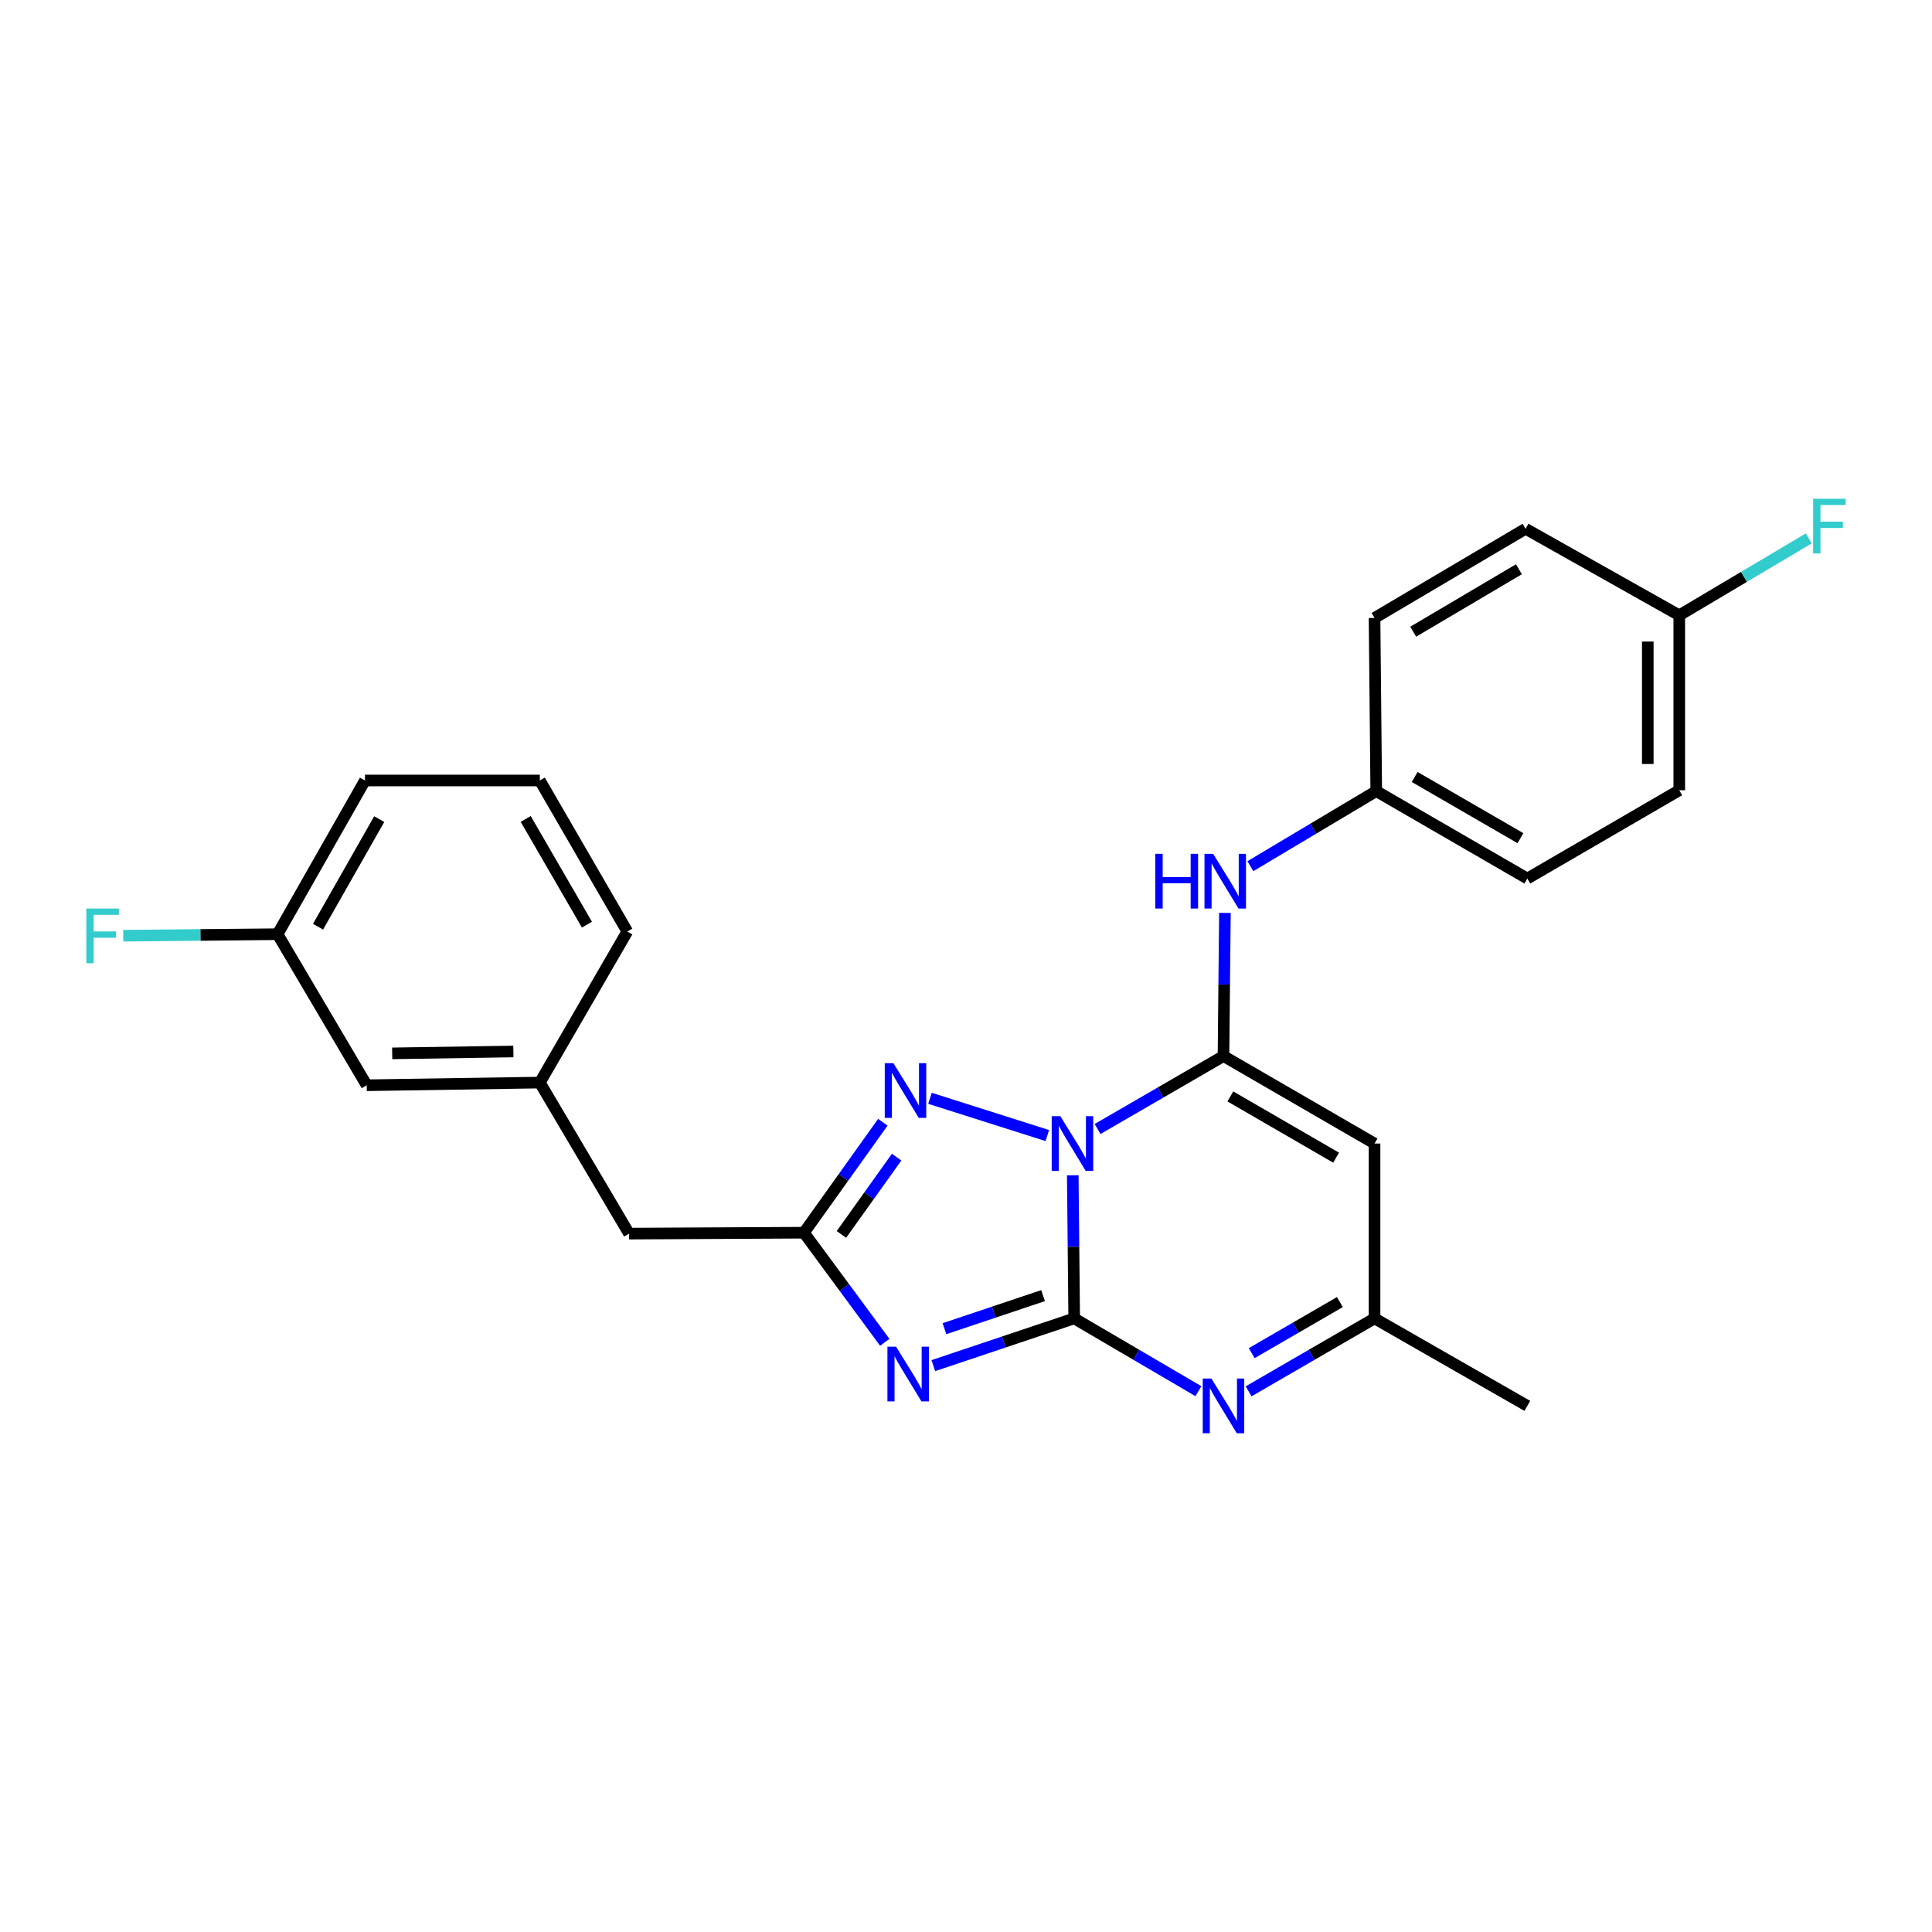<?xml version='1.0' encoding='iso-8859-1'?>
<svg version='1.1' baseProfile='full'
              xmlns='http://www.w3.org/2000/svg'
                      xmlns:rdkit='http://www.rdkit.org/xml'
                      xmlns:xlink='http://www.w3.org/1999/xlink'
                  xml:space='preserve'
width='1000px' height='1000px' viewBox='0 0 1000 1000'>
<!-- END OF HEADER -->
<rect style='opacity:1.0;fill:#FFFFFF;stroke:none' width='1000' height='1000' x='0' y='0'> </rect>
<path class='bond-0' d='M 555.262,608.318 L 555.633,645.358' style='fill:none;fill-rule:evenodd;stroke:#0000FF;stroke-width:6px;stroke-linecap:butt;stroke-linejoin:miter;stroke-opacity:1' />
<path class='bond-0' d='M 555.633,645.358 L 556.003,682.397' style='fill:none;fill-rule:evenodd;stroke:#000000;stroke-width:6px;stroke-linecap:butt;stroke-linejoin:miter;stroke-opacity:1' />
<path class='bond-1' d='M 568.096,584.367 L 600.686,565.49' style='fill:none;fill-rule:evenodd;stroke:#0000FF;stroke-width:6px;stroke-linecap:butt;stroke-linejoin:miter;stroke-opacity:1' />
<path class='bond-1' d='M 600.686,565.49 L 633.276,546.613' style='fill:none;fill-rule:evenodd;stroke:#000000;stroke-width:6px;stroke-linecap:butt;stroke-linejoin:miter;stroke-opacity:1' />
<path class='bond-3' d='M 542.091,587.766 L 481.354,568.482' style='fill:none;fill-rule:evenodd;stroke:#0000FF;stroke-width:6px;stroke-linecap:butt;stroke-linejoin:miter;stroke-opacity:1' />
<path class='bond-2' d='M 556.003,682.397 L 519.542,694.623' style='fill:none;fill-rule:evenodd;stroke:#000000;stroke-width:6px;stroke-linecap:butt;stroke-linejoin:miter;stroke-opacity:1' />
<path class='bond-2' d='M 519.542,694.623 L 483.08,706.848' style='fill:none;fill-rule:evenodd;stroke:#0000FF;stroke-width:6px;stroke-linecap:butt;stroke-linejoin:miter;stroke-opacity:1' />
<path class='bond-2' d='M 539.883,670.612 L 514.36,679.17' style='fill:none;fill-rule:evenodd;stroke:#000000;stroke-width:6px;stroke-linecap:butt;stroke-linejoin:miter;stroke-opacity:1' />
<path class='bond-2' d='M 514.36,679.17 L 488.837,687.728' style='fill:none;fill-rule:evenodd;stroke:#0000FF;stroke-width:6px;stroke-linecap:butt;stroke-linejoin:miter;stroke-opacity:1' />
<path class='bond-4' d='M 556.003,682.397 L 588.15,701.235' style='fill:none;fill-rule:evenodd;stroke:#000000;stroke-width:6px;stroke-linecap:butt;stroke-linejoin:miter;stroke-opacity:1' />
<path class='bond-4' d='M 588.15,701.235 L 620.297,720.074' style='fill:none;fill-rule:evenodd;stroke:#0000FF;stroke-width:6px;stroke-linecap:butt;stroke-linejoin:miter;stroke-opacity:1' />
<path class='bond-6' d='M 633.276,546.613 L 711.463,591.896' style='fill:none;fill-rule:evenodd;stroke:#000000;stroke-width:6px;stroke-linecap:butt;stroke-linejoin:miter;stroke-opacity:1' />
<path class='bond-6' d='M 636.835,567.51 L 691.566,599.207' style='fill:none;fill-rule:evenodd;stroke:#000000;stroke-width:6px;stroke-linecap:butt;stroke-linejoin:miter;stroke-opacity:1' />
<path class='bond-8' d='M 633.276,546.613 L 633.646,509.565' style='fill:none;fill-rule:evenodd;stroke:#000000;stroke-width:6px;stroke-linecap:butt;stroke-linejoin:miter;stroke-opacity:1' />
<path class='bond-8' d='M 633.646,509.565 L 634.017,472.517' style='fill:none;fill-rule:evenodd;stroke:#0000FF;stroke-width:6px;stroke-linecap:butt;stroke-linejoin:miter;stroke-opacity:1' />
<path class='bond-25' d='M 457.957,694.777 L 437.042,666.412' style='fill:none;fill-rule:evenodd;stroke:#0000FF;stroke-width:6px;stroke-linecap:butt;stroke-linejoin:miter;stroke-opacity:1' />
<path class='bond-25' d='M 437.042,666.412 L 416.127,638.047' style='fill:none;fill-rule:evenodd;stroke:#000000;stroke-width:6px;stroke-linecap:butt;stroke-linejoin:miter;stroke-opacity:1' />
<path class='bond-5' d='M 456.96,580.881 L 436.543,609.464' style='fill:none;fill-rule:evenodd;stroke:#0000FF;stroke-width:6px;stroke-linecap:butt;stroke-linejoin:miter;stroke-opacity:1' />
<path class='bond-5' d='M 436.543,609.464 L 416.127,638.047' style='fill:none;fill-rule:evenodd;stroke:#000000;stroke-width:6px;stroke-linecap:butt;stroke-linejoin:miter;stroke-opacity:1' />
<path class='bond-5' d='M 464.097,598.929 L 449.806,618.937' style='fill:none;fill-rule:evenodd;stroke:#0000FF;stroke-width:6px;stroke-linecap:butt;stroke-linejoin:miter;stroke-opacity:1' />
<path class='bond-5' d='M 449.806,618.937 L 435.514,638.946' style='fill:none;fill-rule:evenodd;stroke:#000000;stroke-width:6px;stroke-linecap:butt;stroke-linejoin:miter;stroke-opacity:1' />
<path class='bond-26' d='M 646.274,720.151 L 678.869,701.274' style='fill:none;fill-rule:evenodd;stroke:#0000FF;stroke-width:6px;stroke-linecap:butt;stroke-linejoin:miter;stroke-opacity:1' />
<path class='bond-26' d='M 678.869,701.274 L 711.463,682.397' style='fill:none;fill-rule:evenodd;stroke:#000000;stroke-width:6px;stroke-linecap:butt;stroke-linejoin:miter;stroke-opacity:1' />
<path class='bond-26' d='M 647.884,700.384 L 670.7,687.17' style='fill:none;fill-rule:evenodd;stroke:#0000FF;stroke-width:6px;stroke-linecap:butt;stroke-linejoin:miter;stroke-opacity:1' />
<path class='bond-26' d='M 670.7,687.17 L 693.516,673.957' style='fill:none;fill-rule:evenodd;stroke:#000000;stroke-width:6px;stroke-linecap:butt;stroke-linejoin:miter;stroke-opacity:1' />
<path class='bond-9' d='M 416.127,638.047 L 325.616,638.518' style='fill:none;fill-rule:evenodd;stroke:#000000;stroke-width:6px;stroke-linecap:butt;stroke-linejoin:miter;stroke-opacity:1' />
<path class='bond-7' d='M 711.463,591.896 L 711.463,682.397' style='fill:none;fill-rule:evenodd;stroke:#000000;stroke-width:6px;stroke-linecap:butt;stroke-linejoin:miter;stroke-opacity:1' />
<path class='bond-21' d='M 711.463,682.397 L 790.546,727.68' style='fill:none;fill-rule:evenodd;stroke:#000000;stroke-width:6px;stroke-linecap:butt;stroke-linejoin:miter;stroke-opacity:1' />
<path class='bond-11' d='M 647.196,448.332 L 679.769,428.906' style='fill:none;fill-rule:evenodd;stroke:#0000FF;stroke-width:6px;stroke-linecap:butt;stroke-linejoin:miter;stroke-opacity:1' />
<path class='bond-11' d='M 679.769,428.906 L 712.341,409.481' style='fill:none;fill-rule:evenodd;stroke:#000000;stroke-width:6px;stroke-linecap:butt;stroke-linejoin:miter;stroke-opacity:1' />
<path class='bond-10' d='M 325.616,638.518 L 279.419,560.34' style='fill:none;fill-rule:evenodd;stroke:#000000;stroke-width:6px;stroke-linecap:butt;stroke-linejoin:miter;stroke-opacity:1' />
<path class='bond-12' d='M 279.419,560.34 L 189.814,561.726' style='fill:none;fill-rule:evenodd;stroke:#000000;stroke-width:6px;stroke-linecap:butt;stroke-linejoin:miter;stroke-opacity:1' />
<path class='bond-12' d='M 265.727,544.252 L 203.003,545.221' style='fill:none;fill-rule:evenodd;stroke:#000000;stroke-width:6px;stroke-linecap:butt;stroke-linejoin:miter;stroke-opacity:1' />
<path class='bond-23' d='M 279.419,560.34 L 324.693,482.162' style='fill:none;fill-rule:evenodd;stroke:#000000;stroke-width:6px;stroke-linecap:butt;stroke-linejoin:miter;stroke-opacity:1' />
<path class='bond-17' d='M 712.341,409.481 L 711.463,319.857' style='fill:none;fill-rule:evenodd;stroke:#000000;stroke-width:6px;stroke-linecap:butt;stroke-linejoin:miter;stroke-opacity:1' />
<path class='bond-18' d='M 712.341,409.481 L 790.546,454.736' style='fill:none;fill-rule:evenodd;stroke:#000000;stroke-width:6px;stroke-linecap:butt;stroke-linejoin:miter;stroke-opacity:1' />
<path class='bond-18' d='M 732.235,402.162 L 786.979,433.841' style='fill:none;fill-rule:evenodd;stroke:#000000;stroke-width:6px;stroke-linecap:butt;stroke-linejoin:miter;stroke-opacity:1' />
<path class='bond-14' d='M 189.814,561.726 L 143.663,483.539' style='fill:none;fill-rule:evenodd;stroke:#000000;stroke-width:6px;stroke-linecap:butt;stroke-linejoin:miter;stroke-opacity:1' />
<path class='bond-13' d='M 869.186,318.481 L 869.186,409.028' style='fill:none;fill-rule:evenodd;stroke:#000000;stroke-width:6px;stroke-linecap:butt;stroke-linejoin:miter;stroke-opacity:1' />
<path class='bond-13' d='M 852.888,332.063 L 852.888,395.446' style='fill:none;fill-rule:evenodd;stroke:#000000;stroke-width:6px;stroke-linecap:butt;stroke-linejoin:miter;stroke-opacity:1' />
<path class='bond-15' d='M 869.186,318.481 L 902.7,298.573' style='fill:none;fill-rule:evenodd;stroke:#000000;stroke-width:6px;stroke-linecap:butt;stroke-linejoin:miter;stroke-opacity:1' />
<path class='bond-15' d='M 902.7,298.573 L 936.213,278.664' style='fill:none;fill-rule:evenodd;stroke:#33CCCC;stroke-width:6px;stroke-linecap:butt;stroke-linejoin:miter;stroke-opacity:1' />
<path class='bond-27' d='M 869.186,318.481 L 789.632,273.688' style='fill:none;fill-rule:evenodd;stroke:#000000;stroke-width:6px;stroke-linecap:butt;stroke-linejoin:miter;stroke-opacity:1' />
<path class='bond-16' d='M 143.663,483.539 L 103.727,483.93' style='fill:none;fill-rule:evenodd;stroke:#000000;stroke-width:6px;stroke-linecap:butt;stroke-linejoin:miter;stroke-opacity:1' />
<path class='bond-16' d='M 103.727,483.93 L 63.791,484.321' style='fill:none;fill-rule:evenodd;stroke:#33CCCC;stroke-width:6px;stroke-linecap:butt;stroke-linejoin:miter;stroke-opacity:1' />
<path class='bond-28' d='M 143.663,483.539 L 188.909,403.984' style='fill:none;fill-rule:evenodd;stroke:#000000;stroke-width:6px;stroke-linecap:butt;stroke-linejoin:miter;stroke-opacity:1' />
<path class='bond-28' d='M 164.617,479.663 L 196.289,423.975' style='fill:none;fill-rule:evenodd;stroke:#000000;stroke-width:6px;stroke-linecap:butt;stroke-linejoin:miter;stroke-opacity:1' />
<path class='bond-20' d='M 711.463,319.857 L 789.632,273.688' style='fill:none;fill-rule:evenodd;stroke:#000000;stroke-width:6px;stroke-linecap:butt;stroke-linejoin:miter;stroke-opacity:1' />
<path class='bond-20' d='M 731.477,326.965 L 786.195,294.647' style='fill:none;fill-rule:evenodd;stroke:#000000;stroke-width:6px;stroke-linecap:butt;stroke-linejoin:miter;stroke-opacity:1' />
<path class='bond-19' d='M 790.546,454.736 L 869.186,409.028' style='fill:none;fill-rule:evenodd;stroke:#000000;stroke-width:6px;stroke-linecap:butt;stroke-linejoin:miter;stroke-opacity:1' />
<path class='bond-22' d='M 279.419,403.984 L 324.693,482.162' style='fill:none;fill-rule:evenodd;stroke:#000000;stroke-width:6px;stroke-linecap:butt;stroke-linejoin:miter;stroke-opacity:1' />
<path class='bond-22' d='M 272.106,423.879 L 303.798,478.603' style='fill:none;fill-rule:evenodd;stroke:#000000;stroke-width:6px;stroke-linecap:butt;stroke-linejoin:miter;stroke-opacity:1' />
<path class='bond-24' d='M 279.419,403.984 L 188.909,403.984' style='fill:none;fill-rule:evenodd;stroke:#000000;stroke-width:6px;stroke-linecap:butt;stroke-linejoin:miter;stroke-opacity:1' />
<path  class='atom-0' d='M 548.838 577.736
L 558.118 592.736
Q 559.038 594.216, 560.518 596.896
Q 561.998 599.576, 562.078 599.736
L 562.078 577.736
L 565.838 577.736
L 565.838 606.056
L 561.958 606.056
L 551.998 589.656
Q 550.838 587.736, 549.598 585.536
Q 548.398 583.336, 548.038 582.656
L 548.038 606.056
L 544.358 606.056
L 544.358 577.736
L 548.838 577.736
' fill='#0000FF'/>
<path  class='atom-3' d='M 463.814 697.049
L 473.094 712.049
Q 474.014 713.529, 475.494 716.209
Q 476.974 718.889, 477.054 719.049
L 477.054 697.049
L 480.814 697.049
L 480.814 725.369
L 476.934 725.369
L 466.974 708.969
Q 465.814 707.049, 464.574 704.849
Q 463.374 702.649, 463.014 701.969
L 463.014 725.369
L 459.334 725.369
L 459.334 697.049
L 463.814 697.049
' fill='#0000FF'/>
<path  class='atom-4' d='M 462.429 550.3
L 471.709 565.3
Q 472.629 566.78, 474.109 569.46
Q 475.589 572.14, 475.669 572.3
L 475.669 550.3
L 479.429 550.3
L 479.429 578.62
L 475.549 578.62
L 465.589 562.22
Q 464.429 560.3, 463.189 558.1
Q 461.989 555.9, 461.629 555.22
L 461.629 578.62
L 457.949 578.62
L 457.949 550.3
L 462.429 550.3
' fill='#0000FF'/>
<path  class='atom-5' d='M 627.016 713.52
L 636.296 728.52
Q 637.216 730, 638.696 732.68
Q 640.176 735.36, 640.256 735.52
L 640.256 713.52
L 644.016 713.52
L 644.016 741.84
L 640.136 741.84
L 630.176 725.44
Q 629.016 723.52, 627.776 721.32
Q 626.576 719.12, 626.216 718.44
L 626.216 741.84
L 622.536 741.84
L 622.536 713.52
L 627.016 713.52
' fill='#0000FF'/>
<path  class='atom-9' d='M 597.961 441.934
L 601.801 441.934
L 601.801 453.974
L 616.281 453.974
L 616.281 441.934
L 620.121 441.934
L 620.121 470.254
L 616.281 470.254
L 616.281 457.174
L 601.801 457.174
L 601.801 470.254
L 597.961 470.254
L 597.961 441.934
' fill='#0000FF'/>
<path  class='atom-9' d='M 627.921 441.934
L 637.201 456.934
Q 638.121 458.414, 639.601 461.094
Q 641.081 463.774, 641.161 463.934
L 641.161 441.934
L 644.921 441.934
L 644.921 470.254
L 641.041 470.254
L 631.081 453.854
Q 629.921 451.934, 628.681 449.734
Q 627.481 447.534, 627.121 446.854
L 627.121 470.254
L 623.441 470.254
L 623.441 441.934
L 627.921 441.934
' fill='#0000FF'/>
<path  class='atom-16' d='M 938.473 258.16
L 955.313 258.16
L 955.313 261.4
L 942.273 261.4
L 942.273 270
L 953.873 270
L 953.873 273.28
L 942.273 273.28
L 942.273 286.48
L 938.473 286.48
L 938.473 258.16
' fill='#33CCCC'/>
<path  class='atom-17' d='M 44.687 470.266
L 61.527 470.266
L 61.527 473.506
L 48.487 473.506
L 48.487 482.106
L 60.087 482.106
L 60.087 485.386
L 48.487 485.386
L 48.487 498.586
L 44.687 498.586
L 44.687 470.266
' fill='#33CCCC'/>
</svg>
